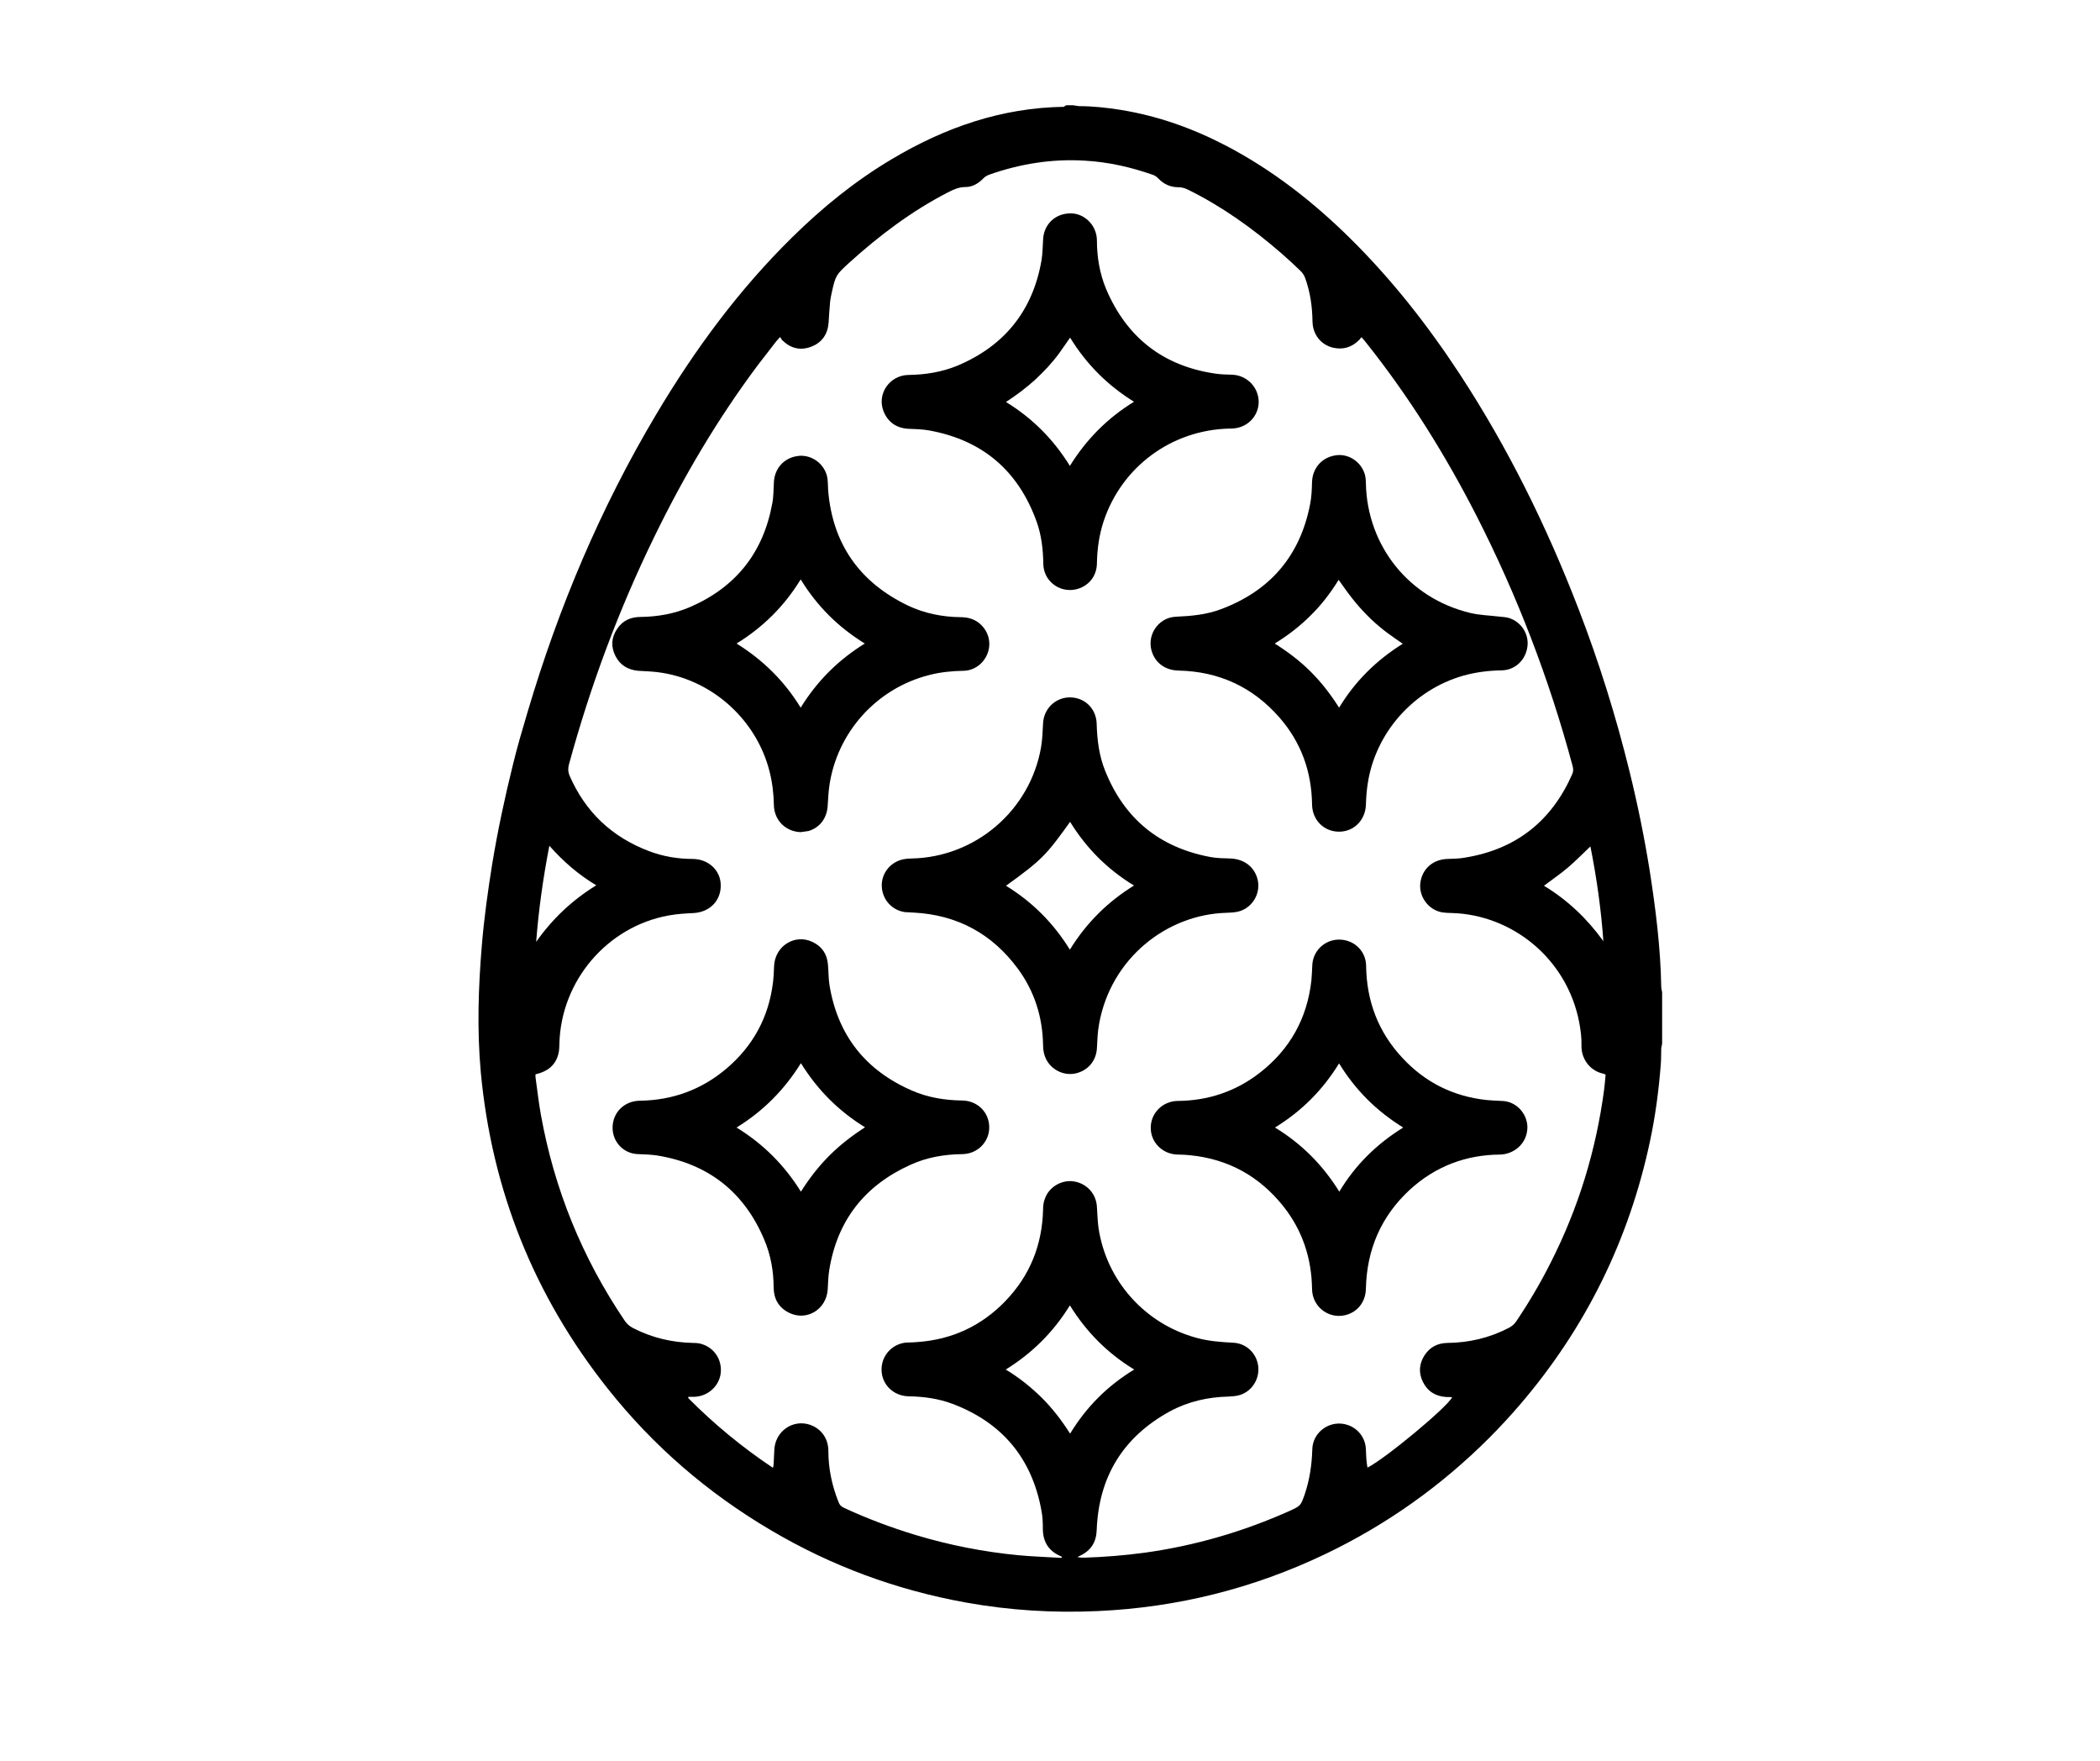 <?xml version="1.0" encoding="UTF-8"?> <!-- Generator: Adobe Illustrator 25.2.0, SVG Export Plug-In . SVG Version: 6.00 Build 0) --> <svg xmlns="http://www.w3.org/2000/svg" xmlns:xlink="http://www.w3.org/1999/xlink" version="1.1" id="Layer_1" x="0px" y="0px" viewBox="0 0 940 788" style="enable-background:new 0 0 940 788;" xml:space="preserve"> <g> <path d="M477.4,47.1c1,0,1.9,0,2.9,0c0.9,0.1,1.7,0.3,2.6,0.4c6.3,0,12.6,0.7,18.9,1.7c16.5,2.7,32,8.2,46.8,15.9 c20.9,10.9,39.2,25.2,55.9,41.7c18.6,18.4,34.6,38.8,48.9,60.6c21.6,33,38.9,68.1,53.1,104.9c9.2,23.8,16.8,48.1,22.9,72.9 c3.6,14.6,6.6,29.3,9,44.2c2.7,17.3,4.9,34.7,5.2,52.2c0,0.8,0.3,1.7,0.4,2.5c0,7.7,0,15.4,0,23c-0.1,0.8-0.4,1.5-0.4,2.3 c-0.1,2.3,0,4.6-0.2,7c-0.9,11.5-2.4,22.9-4.8,34.2c-9.4,44.3-28.8,83.7-58.3,118.1c-4.4,5.1-8.9,10-13.7,14.8 c-21.5,21.5-46,38.9-73.4,52c-32.2,15.4-66.2,23.9-101.9,25.5c-19.7,0.9-39.3-0.3-58.8-3.8c-31.2-5.6-60.5-16.4-87.8-32.6 c-28.1-16.6-52.4-37.6-72.7-63.2c-33-41.6-51.9-88.9-56.8-141.7c-1.7-18.9-1.1-37.9,0.5-56.8c1-12.1,2.7-24.2,4.6-36.1 c2.5-15.2,5.7-30.1,9.4-45c1.9-7.8,4.2-15.6,6.5-23.3c13.8-46.6,32.6-91.2,57.5-133c17.2-28.9,36.9-55.7,60.9-79.3 c13.6-13.4,28.4-25.4,44.8-35.1c23.7-14.1,49-22.9,76.9-23.3C476.5,47.5,476.9,47.2,477.4,47.1z M475.2,697.2 c0-0.2,0.1-0.3,0.1-0.5c-0.2-0.1-0.4-0.2-0.6-0.3c-5.3-2.3-7.9-6.4-7.9-12.3c0-2.6-0.1-5.3-0.6-7.9c-4.2-23.5-17.6-39.6-40-48 c-6.2-2.3-12.7-3.2-19.3-3.3c-7-0.1-12.3-5.3-12.3-12c0-7,5.7-12.1,12-12.1c1.4,0,2.7-0.1,4.1-0.2c15.4-1.1,28.6-7.2,39.3-18.3 c11-11.4,16.5-25.1,16.9-40.9c0-1.7,0.2-3.4,0.8-4.9c1.8-5.3,7.5-8.6,12.9-7.8c5.9,0.9,10.1,5.6,10.4,11.4c0.2,3.1,0.3,6.2,0.7,9.3 c3.5,23.7,20.7,43,43.8,49.3c5.4,1.5,10.8,1.9,16.4,2.2c5.9,0.2,10.6,4.7,11.3,10.5c0.7,5.6-2.7,11.2-8.2,12.9 c-1.6,0.5-3.3,0.6-5,0.7c-9.3,0.2-18.1,2.2-26.3,6.6c-21,11.5-31.9,29.3-32.8,53.2c-0.2,5.4-2.6,9.2-7.6,11.5 c-0.3,0.2-0.7,0.3-1,0.5c1,0.3,2.1,0.3,3.1,0.3c9-0.3,17.9-1,26.8-2.2c22.5-3.1,44.2-9.4,65-18.7c5-2.3,5-2.3,6.8-7.4 c2.2-6.5,3.2-13.2,3.4-20c0.1-8.2,8.4-13.8,16.1-11c4.7,1.7,7.8,6,7.9,11c0.1,2.7,0.2,5.3,0.7,8c8-4,35.8-27.1,37.9-31.5 c-0.4,0-0.8-0.1-1.2-0.1c-0.5,0-1,0-1.4,0c-4.8-0.3-8.4-2.5-10.5-6.8c-2-4.1-1.7-8.2,0.9-12.1c2.4-3.5,5.7-5.2,10-5.3 c9.7-0.1,18.8-2.2,27.5-6.7c1.5-0.8,2.6-1.7,3.5-3.1c5.7-8.5,10.9-17.3,15.5-26.5c12.3-24.3,20.1-49.9,23.7-76.8 c0.3-2.3,0.5-4.7,0.7-7c-0.5-0.2-0.8-0.3-1-0.4c-6-1.2-10-6.7-9.8-12.7c0.1-3.4-0.4-6.9-1-10.2c-5.5-28.8-30.3-48.3-57.1-49 c-1.4,0-2.9-0.1-4.3-0.3c-6.2-1.1-10.6-7.2-9.7-13.4c0.9-6.2,5.7-10.3,12.1-10.5c2.6-0.1,5.3-0.1,7.9-0.6 c22.7-3.7,38.6-16.2,47.9-37.2c0.6-1.3,0.6-2.5,0.2-3.9c-10.4-38.7-24.7-76-42.9-111.7c-14.1-27.6-30.4-53.7-49.7-77.9 c-0.5-0.7-1.1-1.3-1.9-2.2c-0.5,0.6-0.8,1.1-1.2,1.4c-3.2,3.2-7.1,4.3-11.5,3.3c-5.5-1.3-9.1-6-9.2-11.7c-0.1-6.7-1-13.2-3.3-19.5 c-0.4-1.1-1.1-2.2-1.9-3c-2.9-2.8-5.8-5.5-8.8-8.1c-12.8-11.1-26.5-20.9-41.7-28.4c-1.4-0.7-2.8-1.1-4.3-1.1c-3.5,0-6.5-1.3-9-3.9 c-0.6-0.7-1.5-1.3-2.3-1.6c-9.9-3.5-20.1-5.8-30.6-6.4c-14.7-0.9-29,1.4-42.9,6.3c-1,0.4-2,1-2.7,1.8c-2.2,2.2-4.8,3.7-7.8,3.7 c-3,0-5.4,1.1-7.9,2.4c-16.3,8.4-30.7,19.3-44.2,31.5c-5.9,5.4-6.1,5.7-7.8,13.4c-0.3,1.2-0.5,2.5-0.7,3.8 c-0.3,3.2-0.5,6.4-0.7,9.6c-0.4,5.2-3,9-7.9,10.8c-4.8,1.8-9.1,0.7-12.8-2.9c-0.4-0.4-0.6-0.9-1-1.5c-0.8,0.9-1.3,1.4-1.7,1.9 c-2.8,3.7-5.7,7.3-8.5,11c-17.9,24-33,49.6-46.1,76.5c-16,32.8-28.7,66.9-38.3,102.2c-0.4,1.6-0.3,3.1,0.3,4.6 c7.1,16.4,19,27.6,35.6,33.9c6.3,2.4,12.9,3.5,19.7,3.5c6.8,0.1,12.1,4.9,12.4,11.2c0.4,7.1-4.6,12.5-11.9,13 c-3.8,0.2-7.7,0.4-11.4,1.1c-27.6,5-48.2,29.3-48.9,57.4c0,1.1-0.1,2.2-0.2,3.3c-0.8,5-3.7,8.2-8.4,9.8c-0.7,0.2-1.4,0.4-2.1,0.6 c0,0.5,0,0.9,0,1.2c0.8,5.6,1.4,11.3,2.4,16.8c6,33.4,18.5,64.1,37.5,92.2c1,1.5,2.2,2.5,3.7,3.3c8.5,4.4,17.5,6.5,27,6.7 c1.3,0,2.6,0.1,3.8,0.5c5.7,1.7,9.2,7.1,8.5,13.1c-0.7,5.7-5.6,10.2-11.6,10.5c-0.9,0-1.8,0-2.8,0c-0.1,0.2-0.1,0.4-0.2,0.5 c11.6,11.7,24.2,22.1,38,31.3c0.2-0.8,0.3-1.3,0.3-1.7c0.1-2.1,0.2-4.2,0.3-6.2c0.3-8.5,8.4-14.1,16.2-11.3c3.9,1.4,8,5.2,8,11.7 c0,7.8,1.6,15.4,4.5,22.7c0.5,1.4,1.3,2.2,2.7,2.8c10.4,4.8,21.1,8.8,32,12.1c15,4.5,30.2,7.5,45.8,9 C462.1,696.6,468.6,696.8,475.2,697.2z M507.7,612.9c-12-7.3-21.4-16.8-28.8-28.7c-7.4,12-16.9,21.4-28.7,28.7 c6.1,3.7,11.3,7.9,16.1,12.6c4.8,4.8,8.9,10.1,12.7,16.1C486.3,629.6,495.7,620.2,507.7,612.9z M717.7,421.2 c-1-14.2-3-28.3-5.8-42.4c-3.5,3.3-6.6,6.5-10,9.4c-3.4,2.9-7.1,5.4-10.8,8.2C701.7,402.8,710.4,411.1,717.7,421.2z M240,421.5 c7.2-10.2,16-18.6,26.9-25.3c-8-4.8-14.7-10.6-21-17.7C243.1,393,241.1,407.1,240,421.5z"></path> <path d="M478.9,312.1c6.7,0,11.9,5.1,12,12c0.2,7.2,1.1,14.2,3.8,20.9c8.6,21.4,24.2,34.2,46.9,38.5c3,0.6,6.2,0.6,9.3,0.7 c6.2,0.3,10.8,3.9,12.1,9.7c1.4,6.4-2.9,13-9.4,14.2c-1.5,0.3-3,0.3-4.5,0.4c-26.9,0.7-51.8,20.4-57.1,49.6c-0.7,3.6-0.8,7.3-1,11 c-0.3,5.7-4.1,10.1-9.6,11.3c-5.2,1.1-10.6-1.5-13.1-6.3c-1-2-1.4-4.1-1.4-6.3c-0.2-12.6-3.8-24.1-11.3-34.3 c-11.6-15.7-27.2-24.1-46.7-25.1c-1.3-0.1-2.6-0.1-3.8-0.2c-5.9-0.8-10.2-5.7-10.4-11.6c-0.2-5.9,4-11,9.9-12.1 c1.1-0.2,2.2-0.3,3.3-0.3c28.7-0.5,53.2-21.5,58.1-49.8c0.6-3.5,0.7-7.1,0.9-10.7C467.2,317.2,472.4,312.1,478.9,312.1z M450.3,396.4c11.9,7.3,21.3,16.8,28.6,28.6c7.4-12,16.9-21.4,28.7-28.7c-12-7.3-21.4-16.8-28.6-28.5 C468.5,382.4,466.6,384.7,450.3,396.4z"></path> <path d="M479.1,95.5c5.8-0.2,11.8,4.9,11.9,12c0,7.5,1.2,14.8,4.1,21.8c9.2,21.7,25.5,34.5,48.9,37.9c2.5,0.4,5.1,0.4,7.7,0.5 c5.9,0.3,10.8,4.7,11.6,10.6c0.8,5.8-2.9,11.4-8.7,13c-1.4,0.4-2.8,0.5-4.3,0.5c-25.9,0.6-48.2,17.1-56.3,41.5 c-2,6.1-2.9,12.4-3,18.9c-0.1,5.9-4,10.4-9.6,11.6c-7.4,1.5-14.3-3.9-14.4-11.5c-0.1-6.4-0.8-12.6-2.9-18.6 c-8.2-23-24.3-36.8-48.4-41.1c-3-0.5-6-0.6-9.1-0.7c-5.3-0.3-9.1-2.9-11.1-7.8c-3.1-7.8,2.7-16.2,11.2-16.3c7.6-0.1,15-1.3,22-4.2 c21-8.9,33.6-24.6,37.5-47.1c0.5-3,0.5-6,0.7-9.1C467.1,100.5,472.3,95.5,479.1,95.5z M479,151.1c-1.8,2.5-3.3,4.8-4.9,7 c-1.6,2.2-3.4,4.3-5.2,6.3c-1.8,1.9-3.7,3.8-5.6,5.6c-2,1.8-4.1,3.5-6.3,5.2c-2.1,1.6-4.3,3.1-6.7,4.7 c11.9,7.3,21.3,16.8,28.6,28.6c7.4-11.9,16.8-21.4,28.7-28.7C495.7,172.4,486.3,163,479,151.1z"></path> <path d="M599.4,372.2c-6.8,0-12-5.2-12.1-12.2c-0.2-14.7-4.9-27.8-14.6-38.9c-11.9-13.6-27-20.6-45.1-21c-5.5-0.1-9.8-2.9-11.7-7.6 c-3.1-7.6,2.2-16.1,10.4-16.5c6.9-0.3,13.7-0.9,20.3-3.4c21.9-8.2,35.3-23.8,39.8-46.8c0.7-3.4,0.8-6.8,0.9-10.3 c0.3-6.3,4.7-11.1,11.1-11.8c5.6-0.6,11.1,3.2,12.6,8.9c0.3,1.2,0.4,2.5,0.4,3.8c0.6,28,19.4,51.4,46.7,57.9 c4.1,1,8.4,1.1,12.6,1.6c1.5,0.2,3.1,0.2,4.5,0.6c5.6,1.6,9.3,7.2,8.5,12.9c-0.8,6-5.5,10.5-11.5,10.6c-5.9,0.1-11.6,0.8-17.3,2.4 c-22.3,6.4-39.3,25.6-42.7,48.4c-0.5,3.2-0.7,6.4-0.8,9.5C611.1,367.1,606,372.2,599.4,372.2z M627.9,288.1c-3-2.1-5.8-4-8.4-6 c-2.6-2.1-5.2-4.3-7.5-6.7c-2.4-2.4-4.7-5-6.8-7.7c-2.1-2.6-3.9-5.3-6-8.2c-3.7,6-7.8,11.3-12.6,16c-4.7,4.7-10,8.8-16,12.5 c6,3.8,11.3,7.8,16.1,12.6c4.8,4.8,8.9,10.1,12.7,16.1C606.7,304.7,616.2,295.4,627.9,288.1z"></path> <path d="M274.2,504.7c0-6.8,5.2-12,12.2-12.1c14.6-0.2,27.6-4.9,38.8-14.4c11.9-10.1,18.9-23,20.8-38.5c0.3-2.5,0.4-4.9,0.5-7.4 c0.4-8.9,9.2-14.5,17.1-10.8c4.3,2,6.6,5.4,7,10.1c0.3,3.1,0.2,6.3,0.7,9.3c3.7,22.5,16.2,38.2,37,47.2c7.1,3.1,14.7,4.3,22.4,4.4 c7,0.1,12.3,5.5,12.1,12.4c-0.2,6.4-5.4,11.5-12,11.6c-8.1,0.1-15.9,1.4-23.3,4.8c-20.4,9.2-32.7,24.8-36.3,47 c-0.5,2.9-0.5,5.9-0.7,8.8c-0.6,8.9-9.4,14.3-17.3,10.4c-4.6-2.3-6.8-6.1-6.9-11.2c0-7.4-1.3-14.7-4.2-21.5 c-9-21.4-25.1-34-48-37.7c-2.7-0.4-5.6-0.5-8.4-0.6C279.3,516.4,274.2,511.2,274.2,504.7z M329.7,504.6c12,7.4,21.4,16.8,28.8,28.7 c3.8-6,7.9-11.3,12.7-16.1c4.8-4.8,10.1-8.9,16-12.7c-12-7.4-21.3-16.8-28.7-28.7C351.1,487.7,341.7,497.2,329.7,504.6z"></path> <path d="M358.4,372.4c-6.7-0.2-11.9-5.3-12-12.2c-0.1-5.1-0.7-10.2-2-15.2c-5.8-22.6-25-40.2-48-43.9c-3.5-0.6-7.2-0.7-10.7-0.9 c-4.6-0.4-8.1-2.5-10.2-6.6c-2.1-4.1-1.9-8.2,0.7-12.1c2.5-3.8,6.1-5.4,10.6-5.4c7.6-0.1,15-1.4,22-4.4 c20.6-8.9,32.9-24.4,36.9-46.5c0.6-3,0.5-6.2,0.7-9.3c0.3-6.2,4.4-10.9,10.5-11.8c6.4-1,12.6,3.7,13.5,10.1 c0.2,1.7,0.2,3.5,0.3,5.3c2,24,14.1,41.1,35.7,51.5c7.4,3.5,15.3,5.1,23.5,5.2c3.3,0,6.3,0.8,8.8,3c3.8,3.4,5.1,8.4,3.4,13.1 c-1.7,4.6-6,7.9-11,7.9c-5.1,0.1-10.2,0.6-15.2,1.9c-23.6,6-41.3,25.7-44.7,49.8c-0.4,2.8-0.5,5.7-0.7,8.6 c-0.3,5.6-3.5,9.9-8.6,11.4C360.8,372.1,359.6,372.2,358.4,372.4z M329.7,288c11.9,7.4,21.4,16.8,28.7,28.7 c7.4-12,16.9-21.4,28.7-28.7c-12-7.4-21.4-16.8-28.7-28.7C351.1,271.2,341.7,280.6,329.7,288z"></path> <path d="M683.7,504.5c-0.1,7.7-6.5,12.1-12.2,12.2c-15.4,0.1-29,5.3-40.4,15.7c-12.9,11.9-19.3,26.8-19.7,44.3 c-0.1,5.3-3,9.6-7.7,11.4c-7.9,3-16.3-2.7-16.4-11.2c-0.2-13.8-4.3-26.3-12.9-37.1c-10.7-13.4-24.6-21.1-41.7-22.8 c-1.9-0.2-3.8-0.3-5.7-0.3c-6.6-0.2-11.9-5.4-11.9-11.9c-0.1-6.6,5.3-12,12-12.1c13.6-0.1,26-4.2,36.8-12.6 c13.5-10.5,21.2-24.3,23.1-41.3c0.2-2.2,0.3-4.5,0.4-6.7c0.2-6.5,5.5-11.6,12-11.6c6.6,0,12,5,12.1,11.7 c0.2,15.8,5.4,29.6,16.2,41.2c10.2,11,22.8,17.3,37.8,18.9c2.2,0.2,4.5,0.3,6.7,0.4C678.5,492.8,683.6,498.1,683.7,504.5z M628.1,504.6c-12-7.4-21.4-16.8-28.7-28.7c-7.4,12-16.8,21.4-28.7,28.7c12,7.3,21.4,16.8,28.8,28.7 C606.7,521.3,616.2,512,628.1,504.6z"></path> </g> </svg> 